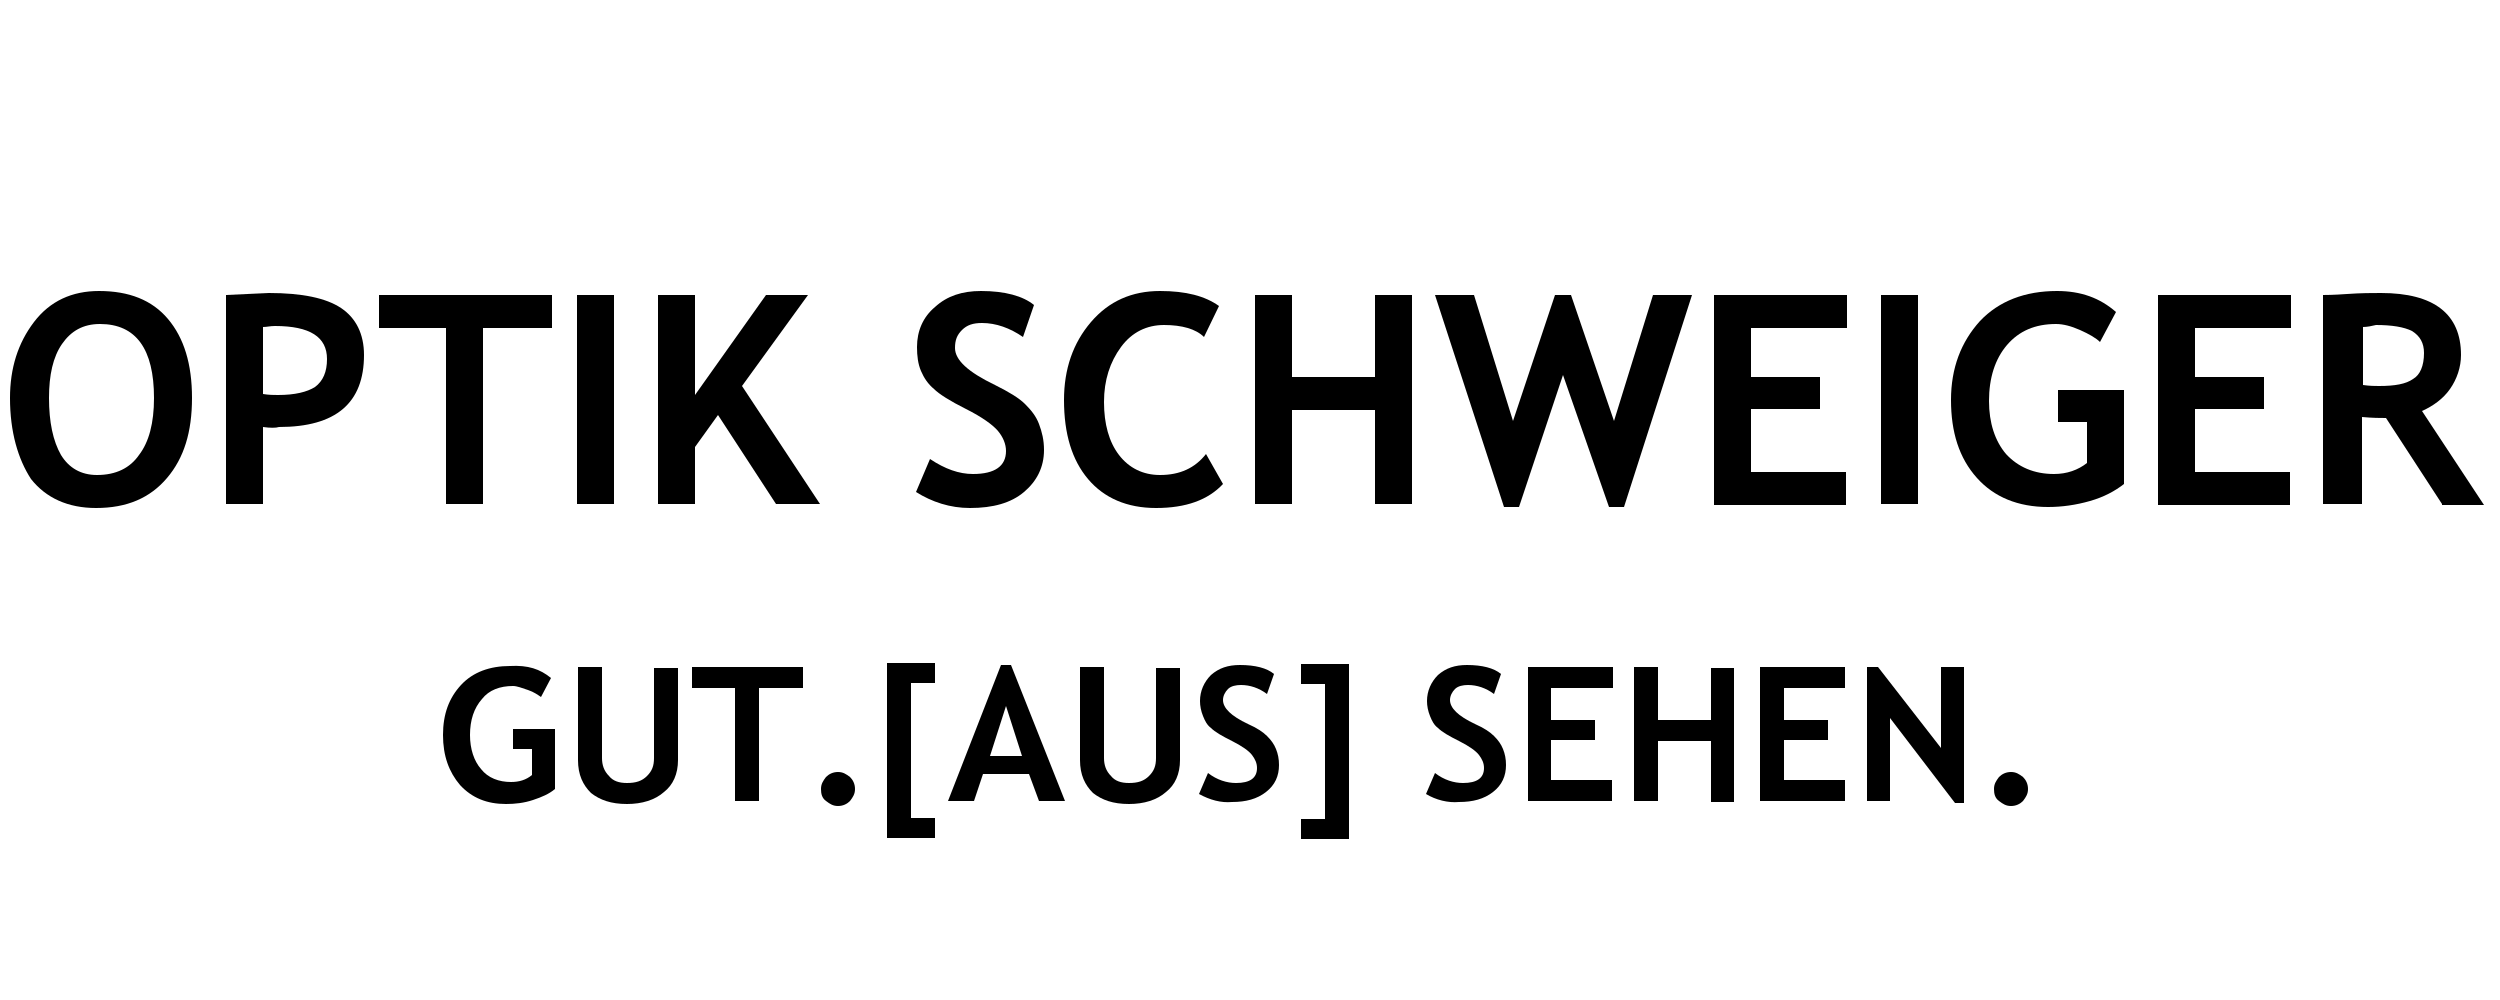<?xml version="1.0" encoding="utf-8"?>
<!-- Generator: Adobe Illustrator 26.3.1, SVG Export Plug-In . SVG Version: 6.00 Build 0)  -->
<svg version="1.1" id="Ebene_1" xmlns="http://www.w3.org/2000/svg" xmlns:xlink="http://www.w3.org/1999/xlink" x="0px" y="0px"
	 viewBox="0 0 250 100" style="enable-background:new 0 0 250 100;" xml:space="preserve">
<g>
	<g>
		<g>
			<path d="M1,39.8c0-3,0.8-5.5,2.4-7.6c1.6-2.1,3.8-3.1,6.5-3.1c3,0,5.3,0.9,6.9,2.8s2.4,4.5,2.4,7.9c0,3.4-0.8,6-2.5,8
				c-1.7,2-4,3-7.1,3c-2.8,0-5-1-6.5-2.9C1.8,45.9,1,43.2,1,39.8z M4.9,39.8c0,2.4,0.4,4.3,1.2,5.7c0.8,1.3,2,2,3.6,2
				c1.9,0,3.3-0.7,4.2-2c1-1.3,1.5-3.2,1.5-5.7c0-4.9-1.8-7.4-5.4-7.4c-1.7,0-2.9,0.7-3.8,2C5.3,35.7,4.9,37.5,4.9,39.8z"/>
			<path d="M26.3,42.7v7.7h-3.7V29.5c2.5-0.1,3.9-0.2,4.3-0.2c3.3,0,5.7,0.5,7.2,1.5c1.5,1,2.3,2.6,2.3,4.7c0,4.8-2.8,7.2-8.5,7.2
				C27.6,42.8,27,42.8,26.3,42.7z M26.3,32.7v6.7c0.6,0.1,1.1,0.1,1.5,0.1c1.7,0,2.9-0.3,3.7-0.8c0.8-0.6,1.2-1.5,1.2-2.8
				c0-2.2-1.7-3.3-5.2-3.3C27,32.6,26.7,32.7,26.3,32.7z"/>
			<path d="M48.3,32.8v17.6h-3.7V32.8h-6.7v-3.3h17.3v3.3H48.3z"/>
			<path d="M57.7,50.4V29.5h3.7v20.9H57.7z"/>
			<path d="M77.6,50.4l-5.8-8.9l-2.3,3.2v5.7h-3.7V29.5h3.7v10l7.1-10h4.2l-6.6,9.1l7.8,11.8H77.6z"/>
			<path d="M91.6,49.2l1.4-3.3c1.5,1,2.9,1.5,4.3,1.5c2.2,0,3.3-0.8,3.3-2.3c0-0.7-0.3-1.4-0.8-2c-0.5-0.6-1.6-1.4-3.2-2.2
				c-1.6-0.8-2.7-1.5-3.2-2c-0.6-0.5-1-1.1-1.3-1.8c-0.3-0.7-0.4-1.5-0.4-2.4c0-1.6,0.6-3,1.8-4c1.2-1.1,2.7-1.6,4.6-1.6
				c2.4,0,4.2,0.5,5.3,1.4l-1.1,3.2c-1.3-0.9-2.7-1.4-4.1-1.4c-0.9,0-1.5,0.2-2,0.7c-0.5,0.5-0.7,1-0.7,1.8c0,1.2,1.3,2.4,4,3.7
				c1.4,0.7,2.4,1.3,3,1.9c0.6,0.6,1.1,1.2,1.4,2c0.3,0.8,0.5,1.6,0.5,2.6c0,1.7-0.7,3.1-2,4.2c-1.3,1.1-3.1,1.6-5.4,1.6
				C95,50.8,93.2,50.2,91.6,49.2z"/>
			<path d="M121.9,30.6l-1.5,3.1c-0.8-0.8-2.2-1.2-4-1.2c-1.7,0-3.2,0.7-4.3,2.2c-1.1,1.5-1.7,3.3-1.7,5.5c0,2.2,0.5,4,1.5,5.3
				c1,1.3,2.4,2,4.1,2c2,0,3.5-0.7,4.6-2.1l1.7,3c-1.5,1.6-3.7,2.4-6.7,2.4c-2.9,0-5.2-1-6.8-2.9c-1.6-1.9-2.4-4.5-2.4-7.9
				c0-3.1,0.9-5.7,2.7-7.8c1.8-2.1,4.1-3.1,6.9-3.1C118.6,29.1,120.5,29.6,121.9,30.6z"/>
			<path d="M137.5,50.4V41h-8.3v9.4h-3.7V29.5h3.7v8.2h8.3v-8.2h3.7v20.9H137.5z"/>
			<path d="M162.4,50.7h-1.5l-4.6-13.2l-4.4,13.2h-1.5l-6.9-21.2h3.9l3.9,12.6l4.2-12.6h1.6l4.3,12.6l3.9-12.6h3.9L162.4,50.7z"/>
			<path d="M175.1,32.8v4.9h6.9v3.2h-6.9v6.3h9.5v3.3h-13.2V29.5h13.3v3.3H175.1z"/>
			<path d="M188.1,50.4V29.5h3.7v20.9H188.1z"/>
			<path d="M211.6,31.2l-1.6,3c-0.4-0.4-1.1-0.8-2-1.2c-0.9-0.4-1.7-0.6-2.4-0.6c-2.1,0-3.7,0.7-4.9,2.1c-1.2,1.4-1.8,3.3-1.8,5.6
				c0,2.2,0.6,4,1.7,5.3c1.2,1.3,2.8,2,4.8,2c1.3,0,2.4-0.4,3.3-1.1v-4.1h-2.9v-3.2h6.6v9.4c-0.9,0.7-2,1.3-3.4,1.7
				c-1.4,0.4-2.8,0.6-4.2,0.6c-3,0-5.4-1-7.1-2.9c-1.8-2-2.6-4.6-2.6-7.8c0-3.2,1-5.8,2.9-7.9c1.9-2,4.5-3,7.7-3
				C208.1,29.1,210,29.8,211.6,31.2z"/>
			<path d="M219.5,32.8v4.9h6.9v3.2h-6.9v6.3h9.5v3.3h-13.2V29.5h13.3v3.3H219.5z"/>
			<path d="M244.2,50.4l-5.6-8.6c-0.6,0-1.3,0-2.4-0.1v8.7h-3.9V29.5c0.2,0,1,0,2.4-0.1c1.4-0.1,2.5-0.1,3.4-0.1c5.3,0,8,2.1,8,6.2
				c0,1.2-0.4,2.4-1.1,3.4c-0.7,1-1.7,1.7-2.8,2.2l6.2,9.4H244.2z M236.3,32.7v5.8c0.7,0.1,1.2,0.1,1.6,0.1c1.6,0,2.7-0.2,3.4-0.7
				c0.7-0.4,1.1-1.3,1.1-2.6c0-1-0.4-1.7-1.2-2.2c-0.8-0.4-2-0.6-3.6-0.6C237.2,32.6,236.7,32.7,236.3,32.7z"/>
		</g>
	</g>
	<g>
		<g>
			<path d="M55.1,67.8l-1,1.9c-0.3-0.2-0.7-0.5-1.3-0.7c-0.6-0.2-1.1-0.4-1.5-0.4c-1.3,0-2.4,0.4-3.1,1.3C47.4,70.8,47,72,47,73.5
				c0,1.4,0.4,2.6,1.1,3.4c0.7,0.9,1.8,1.3,3,1.3c0.8,0,1.5-0.2,2.1-0.7v-2.6h-1.9v-2h4.2v6c-0.6,0.5-1.3,0.8-2.2,1.1
				c-0.9,0.3-1.8,0.4-2.7,0.4c-1.9,0-3.4-0.6-4.6-1.9c-1.1-1.3-1.7-2.9-1.7-5c0-2.1,0.6-3.7,1.8-5c1.2-1.3,2.9-1.9,4.9-1.9
				C52.8,66.5,54,66.9,55.1,67.8z"/>
			<path d="M57.8,66.7h2.4v9.1c0,0.7,0.2,1.3,0.7,1.8c0.4,0.5,1,0.7,1.8,0.7c0.9,0,1.5-0.2,2-0.7s0.7-1,0.7-1.8v-9h2.4v9.2
				c0,1.4-0.5,2.5-1.4,3.2c-0.9,0.8-2.2,1.2-3.7,1.2c-1.6,0-2.7-0.4-3.6-1.1c-0.8-0.8-1.3-1.8-1.3-3.3V66.7z"/>
			<path d="M75.9,68.8v11.3h-2.4V68.8h-4.3v-2.1h11.1v2.1H75.9z"/>
			<path d="M82.1,78.9c0-0.5,0.2-0.8,0.5-1.2c0.3-0.3,0.7-0.5,1.2-0.5c0.5,0,0.8,0.2,1.2,0.5c0.3,0.3,0.5,0.7,0.5,1.2
				c0,0.5-0.2,0.8-0.5,1.2c-0.3,0.3-0.7,0.5-1.2,0.5c-0.5,0-0.8-0.2-1.2-0.5S82.1,79.4,82.1,78.9z"/>
			<path d="M88.7,83.9V66.3h4.8v2h-2.4v13.5h2.4v2H88.7z"/>
			<path d="M103.9,80.1l-1-2.7h-4.6l-0.9,2.7h-2.6l5.3-13.6h1l5.4,13.6H103.9z M100.6,70.6L99,75.6h3.2L100.6,70.6z"/>
			<path d="M108,66.7h2.4v9.1c0,0.7,0.2,1.3,0.7,1.8c0.4,0.5,1,0.7,1.8,0.7c0.9,0,1.5-0.2,2-0.7s0.7-1,0.7-1.8v-9h2.4v9.2
				c0,1.4-0.5,2.5-1.4,3.2c-0.9,0.8-2.2,1.2-3.7,1.2c-1.6,0-2.7-0.4-3.6-1.1c-0.8-0.8-1.3-1.8-1.3-3.3V66.7z"/>
			<path d="M119.9,79.4l0.9-2.1c0.9,0.7,1.9,1,2.8,1c1.4,0,2.1-0.5,2.1-1.5c0-0.5-0.2-0.9-0.5-1.3c-0.3-0.4-1-0.9-2-1.4
				s-1.7-0.9-2.1-1.3c-0.4-0.3-0.6-0.7-0.8-1.2c-0.2-0.5-0.3-1-0.3-1.5c0-1,0.4-1.9,1.1-2.6c0.8-0.7,1.7-1,2.9-1
				c1.5,0,2.7,0.3,3.4,0.9l-0.7,2c-0.8-0.6-1.7-0.9-2.6-0.9c-0.5,0-1,0.1-1.3,0.4c-0.3,0.3-0.5,0.7-0.5,1.1c0,0.8,0.8,1.6,2.5,2.4
				c0.9,0.4,1.5,0.8,1.9,1.2c0.4,0.4,0.7,0.8,0.9,1.3c0.2,0.5,0.3,1,0.3,1.6c0,1.1-0.4,2-1.3,2.7c-0.9,0.7-2,1-3.4,1
				C122.1,80.3,121,80,119.9,79.4z"/>
			<path d="M134.9,83.9h-4.8v-2h2.4V68.4h-2.4v-2h4.8V83.9z"/>
			<path d="M142.6,79.4l0.9-2.1c0.9,0.7,1.9,1,2.8,1c1.4,0,2.1-0.5,2.1-1.5c0-0.5-0.2-0.9-0.5-1.3c-0.3-0.4-1-0.9-2-1.4
				s-1.7-0.9-2.1-1.3c-0.4-0.3-0.6-0.7-0.8-1.2c-0.2-0.5-0.3-1-0.3-1.5c0-1,0.4-1.9,1.1-2.6c0.8-0.7,1.7-1,2.9-1
				c1.5,0,2.7,0.3,3.4,0.9l-0.7,2c-0.8-0.6-1.7-0.9-2.6-0.9c-0.5,0-1,0.1-1.3,0.4c-0.3,0.3-0.5,0.7-0.5,1.1c0,0.8,0.8,1.6,2.5,2.4
				c0.9,0.4,1.5,0.8,1.9,1.2c0.4,0.4,0.7,0.8,0.9,1.3c0.2,0.5,0.3,1,0.3,1.6c0,1.1-0.4,2-1.3,2.7c-0.9,0.7-2,1-3.4,1
				C144.8,80.3,143.6,80,142.6,79.4z"/>
			<path d="M155.1,68.8V72h4.4v2h-4.4v4h6.1v2.1h-8.4V66.7h8.5v2.1H155.1z"/>
			<path d="M171.1,80.1v-6h-5.3v6h-2.4V66.7h2.4V72h5.3v-5.2h2.3v13.4H171.1z"/>
			<path d="M178.4,68.8V72h4.4v2h-4.4v4h6.1v2.1H176V66.7h8.5v2.1H178.4z"/>
			<path d="M195.5,80.3l-6.5-8.5v8.3h-2.3V66.7h1.1l6.3,8.1v-8.1h2.3v13.6H195.5z"/>
			<path d="M199.4,78.9c0-0.5,0.2-0.8,0.5-1.2c0.3-0.3,0.7-0.5,1.2-0.5s0.8,0.2,1.2,0.5c0.3,0.3,0.5,0.7,0.5,1.2
				c0,0.5-0.2,0.8-0.5,1.2c-0.3,0.3-0.7,0.5-1.2,0.5s-0.8-0.2-1.2-0.5S199.4,79.4,199.4,78.9z"/>
		</g>
	</g>
</g>
</svg>
